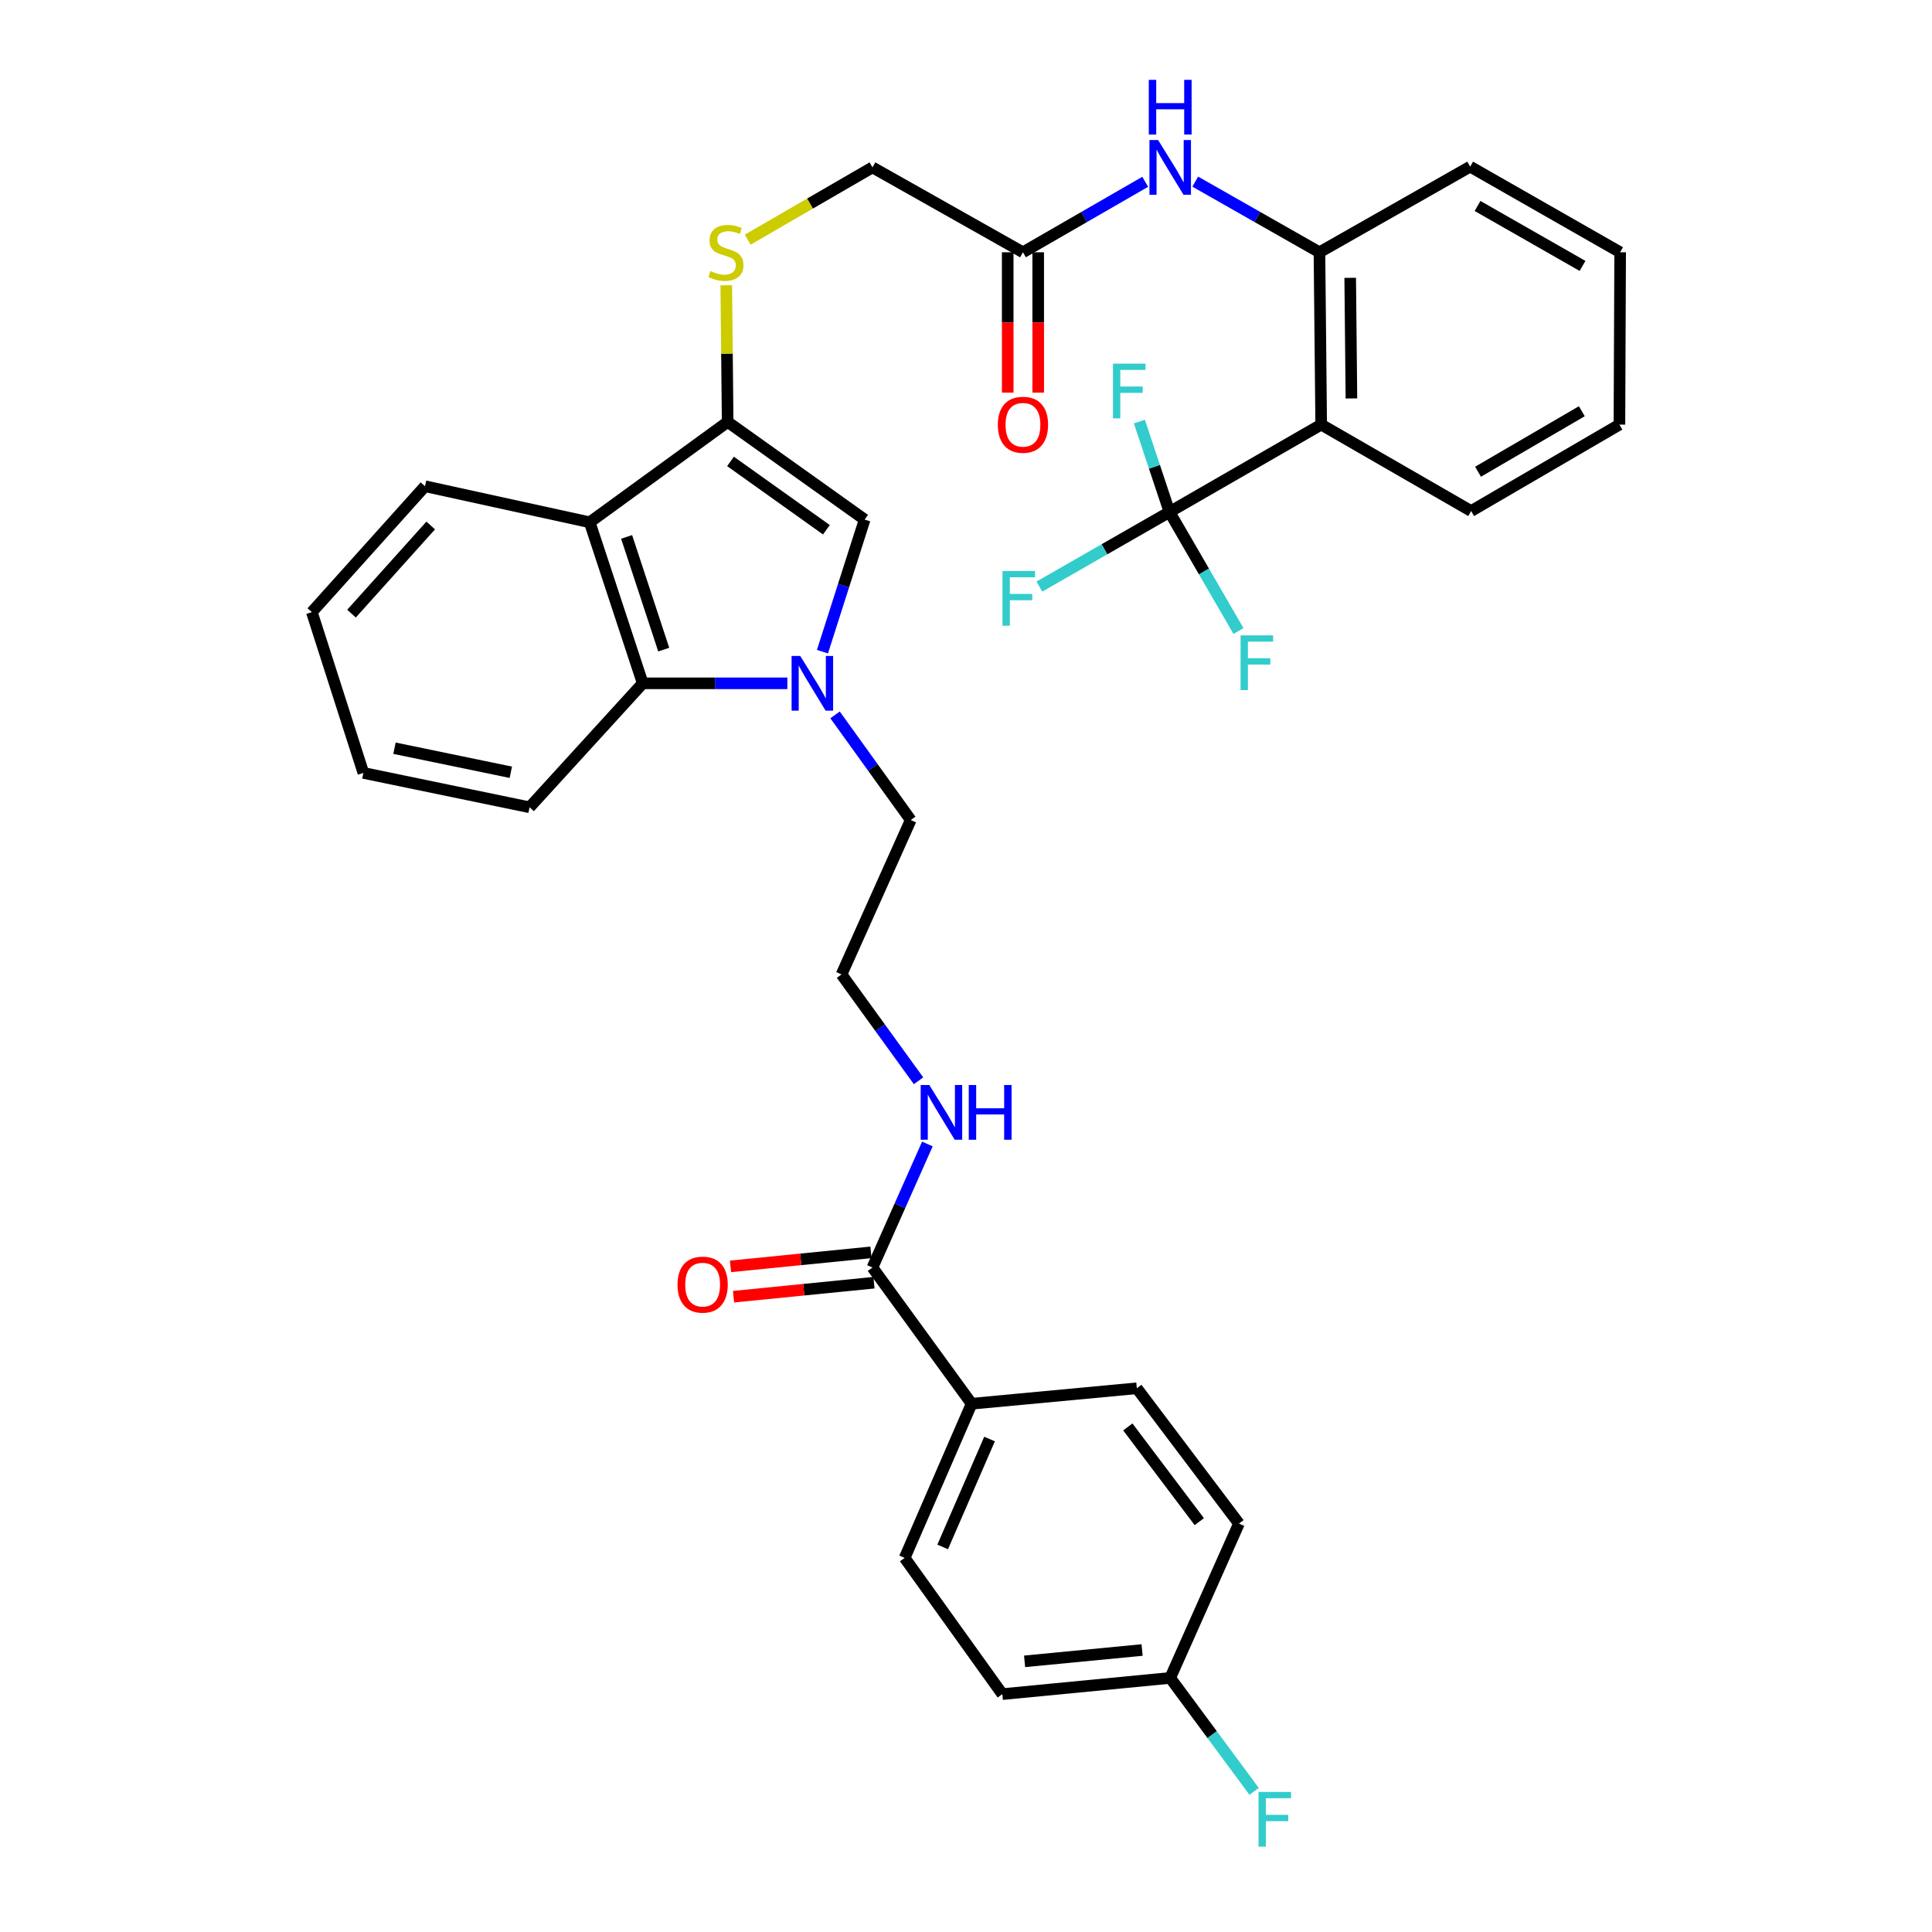 <?xml version='1.0' encoding='iso-8859-1'?>
<svg version='1.1' baseProfile='full'
              xmlns='http://www.w3.org/2000/svg'
                      xmlns:rdkit='http://www.rdkit.org/xml'
                      xmlns:xlink='http://www.w3.org/1999/xlink'
                  xml:space='preserve'
width='1000px' height='1000px' viewBox='0 0 1000 1000'>
<!-- END OF HEADER -->
<rect style='opacity:1.0;fill:#FFFFFF;stroke:none' width='1000' height='1000' x='0' y='0'> </rect>
<path class='bond-2' d='M 425.705,337.305 L 436.624,303.119' style='fill:none;fill-rule:evenodd;stroke:#0000FF;stroke-width:6px;stroke-linecap:butt;stroke-linejoin:miter;stroke-opacity:1' />
<path class='bond-2' d='M 436.624,303.119 L 447.542,268.934' style='fill:none;fill-rule:evenodd;stroke:#000000;stroke-width:6px;stroke-linecap:butt;stroke-linejoin:miter;stroke-opacity:1' />
<path class='bond-5' d='M 407.537,353.689 L 370.105,353.689' style='fill:none;fill-rule:evenodd;stroke:#0000FF;stroke-width:6px;stroke-linecap:butt;stroke-linejoin:miter;stroke-opacity:1' />
<path class='bond-5' d='M 370.105,353.689 L 332.674,353.689' style='fill:none;fill-rule:evenodd;stroke:#000000;stroke-width:6px;stroke-linecap:butt;stroke-linejoin:miter;stroke-opacity:1' />
<path class='bond-21' d='M 432.231,370.028 L 451.813,397.238' style='fill:none;fill-rule:evenodd;stroke:#0000FF;stroke-width:6px;stroke-linecap:butt;stroke-linejoin:miter;stroke-opacity:1' />
<path class='bond-21' d='M 451.813,397.238 L 471.395,424.448' style='fill:none;fill-rule:evenodd;stroke:#000000;stroke-width:6px;stroke-linecap:butt;stroke-linejoin:miter;stroke-opacity:1' />
<path class='bond-0' d='M 376.634,218.388 L 447.542,268.934' style='fill:none;fill-rule:evenodd;stroke:#000000;stroke-width:6px;stroke-linecap:butt;stroke-linejoin:miter;stroke-opacity:1' />
<path class='bond-0' d='M 378.108,238.823 L 427.744,274.206' style='fill:none;fill-rule:evenodd;stroke:#000000;stroke-width:6px;stroke-linecap:butt;stroke-linejoin:miter;stroke-opacity:1' />
<path class='bond-9' d='M 376.634,218.388 L 376.274,183.023' style='fill:none;fill-rule:evenodd;stroke:#000000;stroke-width:6px;stroke-linecap:butt;stroke-linejoin:miter;stroke-opacity:1' />
<path class='bond-9' d='M 376.274,183.023 L 375.914,147.657' style='fill:none;fill-rule:evenodd;stroke:#CCCC00;stroke-width:6px;stroke-linecap:butt;stroke-linejoin:miter;stroke-opacity:1' />
<path class='bond-35' d='M 376.634,218.388 L 305.226,270.337' style='fill:none;fill-rule:evenodd;stroke:#000000;stroke-width:6px;stroke-linecap:butt;stroke-linejoin:miter;stroke-opacity:1' />
<path class='bond-1' d='M 605.327,265.006 L 683.847,219.774' style='fill:none;fill-rule:evenodd;stroke:#000000;stroke-width:6px;stroke-linecap:butt;stroke-linejoin:miter;stroke-opacity:1' />
<path class='bond-14' d='M 605.327,265.006 L 571.656,284.309' style='fill:none;fill-rule:evenodd;stroke:#000000;stroke-width:6px;stroke-linecap:butt;stroke-linejoin:miter;stroke-opacity:1' />
<path class='bond-14' d='M 571.656,284.309 L 537.984,303.613' style='fill:none;fill-rule:evenodd;stroke:#33CCCC;stroke-width:6px;stroke-linecap:butt;stroke-linejoin:miter;stroke-opacity:1' />
<path class='bond-15' d='M 605.327,265.006 L 597.536,241.6' style='fill:none;fill-rule:evenodd;stroke:#000000;stroke-width:6px;stroke-linecap:butt;stroke-linejoin:miter;stroke-opacity:1' />
<path class='bond-15' d='M 597.536,241.6 L 589.745,218.194' style='fill:none;fill-rule:evenodd;stroke:#33CCCC;stroke-width:6px;stroke-linecap:butt;stroke-linejoin:miter;stroke-opacity:1' />
<path class='bond-16' d='M 605.327,265.006 L 623.178,295.808' style='fill:none;fill-rule:evenodd;stroke:#000000;stroke-width:6px;stroke-linecap:butt;stroke-linejoin:miter;stroke-opacity:1' />
<path class='bond-16' d='M 623.178,295.808 L 641.029,326.611' style='fill:none;fill-rule:evenodd;stroke:#33CCCC;stroke-width:6px;stroke-linecap:butt;stroke-linejoin:miter;stroke-opacity:1' />
<path class='bond-3' d='M 683.847,219.774 L 682.944,130.582' style='fill:none;fill-rule:evenodd;stroke:#000000;stroke-width:6px;stroke-linecap:butt;stroke-linejoin:miter;stroke-opacity:1' />
<path class='bond-3' d='M 699.495,206.235 L 698.863,143.801' style='fill:none;fill-rule:evenodd;stroke:#000000;stroke-width:6px;stroke-linecap:butt;stroke-linejoin:miter;stroke-opacity:1' />
<path class='bond-26' d='M 683.847,219.774 L 761.464,264.514' style='fill:none;fill-rule:evenodd;stroke:#000000;stroke-width:6px;stroke-linecap:butt;stroke-linejoin:miter;stroke-opacity:1' />
<path class='bond-4' d='M 305.226,270.337 L 332.674,353.689' style='fill:none;fill-rule:evenodd;stroke:#000000;stroke-width:6px;stroke-linecap:butt;stroke-linejoin:miter;stroke-opacity:1' />
<path class='bond-4' d='M 324.336,277.903 L 343.55,336.249' style='fill:none;fill-rule:evenodd;stroke:#000000;stroke-width:6px;stroke-linecap:butt;stroke-linejoin:miter;stroke-opacity:1' />
<path class='bond-27' d='M 305.226,270.337 L 219.981,251.668' style='fill:none;fill-rule:evenodd;stroke:#000000;stroke-width:6px;stroke-linecap:butt;stroke-linejoin:miter;stroke-opacity:1' />
<path class='bond-29' d='M 332.674,353.689 L 274.104,417.853' style='fill:none;fill-rule:evenodd;stroke:#000000;stroke-width:6px;stroke-linecap:butt;stroke-linejoin:miter;stroke-opacity:1' />
<path class='bond-6' d='M 682.944,130.582 L 650.801,112.297' style='fill:none;fill-rule:evenodd;stroke:#000000;stroke-width:6px;stroke-linecap:butt;stroke-linejoin:miter;stroke-opacity:1' />
<path class='bond-6' d='M 650.801,112.297 L 618.657,94.013' style='fill:none;fill-rule:evenodd;stroke:#0000FF;stroke-width:6px;stroke-linecap:butt;stroke-linejoin:miter;stroke-opacity:1' />
<path class='bond-30' d='M 682.944,130.582 L 760.955,86.253' style='fill:none;fill-rule:evenodd;stroke:#000000;stroke-width:6px;stroke-linecap:butt;stroke-linejoin:miter;stroke-opacity:1' />
<path class='bond-7' d='M 592.756,94.1 L 561.119,112.341' style='fill:none;fill-rule:evenodd;stroke:#0000FF;stroke-width:6px;stroke-linecap:butt;stroke-linejoin:miter;stroke-opacity:1' />
<path class='bond-7' d='M 561.119,112.341 L 529.482,130.582' style='fill:none;fill-rule:evenodd;stroke:#000000;stroke-width:6px;stroke-linecap:butt;stroke-linejoin:miter;stroke-opacity:1' />
<path class='bond-8' d='M 451.585,656.07 L 465.799,624.098' style='fill:none;fill-rule:evenodd;stroke:#000000;stroke-width:6px;stroke-linecap:butt;stroke-linejoin:miter;stroke-opacity:1' />
<path class='bond-8' d='M 465.799,624.098 L 480.013,592.127' style='fill:none;fill-rule:evenodd;stroke:#0000FF;stroke-width:6px;stroke-linecap:butt;stroke-linejoin:miter;stroke-opacity:1' />
<path class='bond-11' d='M 451.585,656.07 L 502.911,726.575' style='fill:none;fill-rule:evenodd;stroke:#000000;stroke-width:6px;stroke-linecap:butt;stroke-linejoin:miter;stroke-opacity:1' />
<path class='bond-12' d='M 450.802,648.217 L 414.454,651.843' style='fill:none;fill-rule:evenodd;stroke:#000000;stroke-width:6px;stroke-linecap:butt;stroke-linejoin:miter;stroke-opacity:1' />
<path class='bond-12' d='M 414.454,651.843 L 378.107,655.469' style='fill:none;fill-rule:evenodd;stroke:#FF0000;stroke-width:6px;stroke-linecap:butt;stroke-linejoin:miter;stroke-opacity:1' />
<path class='bond-12' d='M 452.368,663.923 L 416.021,667.549' style='fill:none;fill-rule:evenodd;stroke:#000000;stroke-width:6px;stroke-linecap:butt;stroke-linejoin:miter;stroke-opacity:1' />
<path class='bond-12' d='M 416.021,667.549 L 379.674,671.175' style='fill:none;fill-rule:evenodd;stroke:#FF0000;stroke-width:6px;stroke-linecap:butt;stroke-linejoin:miter;stroke-opacity:1' />
<path class='bond-18' d='M 387.011,124.052 L 419.298,105.345' style='fill:none;fill-rule:evenodd;stroke:#CCCC00;stroke-width:6px;stroke-linecap:butt;stroke-linejoin:miter;stroke-opacity:1' />
<path class='bond-18' d='M 419.298,105.345 L 451.585,86.639' style='fill:none;fill-rule:evenodd;stroke:#000000;stroke-width:6px;stroke-linecap:butt;stroke-linejoin:miter;stroke-opacity:1' />
<path class='bond-10' d='M 529.482,130.582 L 451.585,86.639' style='fill:none;fill-rule:evenodd;stroke:#000000;stroke-width:6px;stroke-linecap:butt;stroke-linejoin:miter;stroke-opacity:1' />
<path class='bond-13' d='M 521.59,130.582 L 521.59,166.903' style='fill:none;fill-rule:evenodd;stroke:#000000;stroke-width:6px;stroke-linecap:butt;stroke-linejoin:miter;stroke-opacity:1' />
<path class='bond-13' d='M 521.59,166.903 L 521.59,203.224' style='fill:none;fill-rule:evenodd;stroke:#FF0000;stroke-width:6px;stroke-linecap:butt;stroke-linejoin:miter;stroke-opacity:1' />
<path class='bond-13' d='M 537.375,130.582 L 537.375,166.903' style='fill:none;fill-rule:evenodd;stroke:#000000;stroke-width:6px;stroke-linecap:butt;stroke-linejoin:miter;stroke-opacity:1' />
<path class='bond-13' d='M 537.375,166.903 L 537.375,203.224' style='fill:none;fill-rule:evenodd;stroke:#FF0000;stroke-width:6px;stroke-linecap:butt;stroke-linejoin:miter;stroke-opacity:1' />
<path class='bond-19' d='M 502.911,726.575 L 468.247,806.375' style='fill:none;fill-rule:evenodd;stroke:#000000;stroke-width:6px;stroke-linecap:butt;stroke-linejoin:miter;stroke-opacity:1' />
<path class='bond-19' d='M 512.189,744.834 L 487.924,800.694' style='fill:none;fill-rule:evenodd;stroke:#000000;stroke-width:6px;stroke-linecap:butt;stroke-linejoin:miter;stroke-opacity:1' />
<path class='bond-20' d='M 502.911,726.575 L 588.42,718.568' style='fill:none;fill-rule:evenodd;stroke:#000000;stroke-width:6px;stroke-linecap:butt;stroke-linejoin:miter;stroke-opacity:1' />
<path class='bond-17' d='M 475.433,559.406 L 455.503,531.888' style='fill:none;fill-rule:evenodd;stroke:#0000FF;stroke-width:6px;stroke-linecap:butt;stroke-linejoin:miter;stroke-opacity:1' />
<path class='bond-17' d='M 455.503,531.888 L 435.572,504.371' style='fill:none;fill-rule:evenodd;stroke:#000000;stroke-width:6px;stroke-linecap:butt;stroke-linejoin:miter;stroke-opacity:1' />
<path class='bond-23' d='M 468.247,806.375 L 518.81,876.879' style='fill:none;fill-rule:evenodd;stroke:#000000;stroke-width:6px;stroke-linecap:butt;stroke-linejoin:miter;stroke-opacity:1' />
<path class='bond-24' d='M 588.42,718.568 L 641.281,788.599' style='fill:none;fill-rule:evenodd;stroke:#000000;stroke-width:6px;stroke-linecap:butt;stroke-linejoin:miter;stroke-opacity:1' />
<path class='bond-24' d='M 583.751,738.583 L 620.754,787.604' style='fill:none;fill-rule:evenodd;stroke:#000000;stroke-width:6px;stroke-linecap:butt;stroke-linejoin:miter;stroke-opacity:1' />
<path class='bond-28' d='M 471.395,424.448 L 435.572,504.371' style='fill:none;fill-rule:evenodd;stroke:#000000;stroke-width:6px;stroke-linecap:butt;stroke-linejoin:miter;stroke-opacity:1' />
<path class='bond-22' d='M 605.696,868.496 L 641.281,788.599' style='fill:none;fill-rule:evenodd;stroke:#000000;stroke-width:6px;stroke-linecap:butt;stroke-linejoin:miter;stroke-opacity:1' />
<path class='bond-25' d='M 605.696,868.496 L 627.414,897.856' style='fill:none;fill-rule:evenodd;stroke:#000000;stroke-width:6px;stroke-linecap:butt;stroke-linejoin:miter;stroke-opacity:1' />
<path class='bond-25' d='M 627.414,897.856 L 649.133,927.216' style='fill:none;fill-rule:evenodd;stroke:#33CCCC;stroke-width:6px;stroke-linecap:butt;stroke-linejoin:miter;stroke-opacity:1' />
<path class='bond-37' d='M 605.696,868.496 L 518.81,876.879' style='fill:none;fill-rule:evenodd;stroke:#000000;stroke-width:6px;stroke-linecap:butt;stroke-linejoin:miter;stroke-opacity:1' />
<path class='bond-37' d='M 591.147,854.042 L 530.327,859.91' style='fill:none;fill-rule:evenodd;stroke:#000000;stroke-width:6px;stroke-linecap:butt;stroke-linejoin:miter;stroke-opacity:1' />
<path class='bond-38' d='M 761.464,264.514 L 838.212,219.774' style='fill:none;fill-rule:evenodd;stroke:#000000;stroke-width:6px;stroke-linecap:butt;stroke-linejoin:miter;stroke-opacity:1' />
<path class='bond-38' d='M 765.026,244.167 L 818.75,212.848' style='fill:none;fill-rule:evenodd;stroke:#000000;stroke-width:6px;stroke-linecap:butt;stroke-linejoin:miter;stroke-opacity:1' />
<path class='bond-36' d='M 219.981,251.668 L 161.411,316.841' style='fill:none;fill-rule:evenodd;stroke:#000000;stroke-width:6px;stroke-linecap:butt;stroke-linejoin:miter;stroke-opacity:1' />
<path class='bond-36' d='M 222.935,271.994 L 181.937,317.615' style='fill:none;fill-rule:evenodd;stroke:#000000;stroke-width:6px;stroke-linecap:butt;stroke-linejoin:miter;stroke-opacity:1' />
<path class='bond-33' d='M 274.104,417.853 L 188.087,400.061' style='fill:none;fill-rule:evenodd;stroke:#000000;stroke-width:6px;stroke-linecap:butt;stroke-linejoin:miter;stroke-opacity:1' />
<path class='bond-33' d='M 264.399,399.727 L 204.187,387.272' style='fill:none;fill-rule:evenodd;stroke:#000000;stroke-width:6px;stroke-linecap:butt;stroke-linejoin:miter;stroke-opacity:1' />
<path class='bond-34' d='M 760.955,86.253 L 838.589,130.582' style='fill:none;fill-rule:evenodd;stroke:#000000;stroke-width:6px;stroke-linecap:butt;stroke-linejoin:miter;stroke-opacity:1' />
<path class='bond-34' d='M 764.773,106.61 L 819.117,137.64' style='fill:none;fill-rule:evenodd;stroke:#000000;stroke-width:6px;stroke-linecap:butt;stroke-linejoin:miter;stroke-opacity:1' />
<path class='bond-31' d='M 838.212,219.774 L 838.589,130.582' style='fill:none;fill-rule:evenodd;stroke:#000000;stroke-width:6px;stroke-linecap:butt;stroke-linejoin:miter;stroke-opacity:1' />
<path class='bond-32' d='M 161.411,316.841 L 188.087,400.061' style='fill:none;fill-rule:evenodd;stroke:#000000;stroke-width:6px;stroke-linecap:butt;stroke-linejoin:miter;stroke-opacity:1' />
<path  class='atom-0' d='M 414.212 339.529
L 423.492 354.529
Q 424.412 356.009, 425.892 358.689
Q 427.372 361.369, 427.452 361.529
L 427.452 339.529
L 431.212 339.529
L 431.212 367.849
L 427.332 367.849
L 417.372 351.449
Q 416.212 349.529, 414.972 347.329
Q 413.772 345.129, 413.412 344.449
L 413.412 367.849
L 409.732 367.849
L 409.732 339.529
L 414.212 339.529
' fill='#0000FF'/>
<path  class='atom-8' d='M 599.436 72.479
L 608.716 87.479
Q 609.636 88.959, 611.116 91.639
Q 612.596 94.319, 612.676 94.479
L 612.676 72.479
L 616.436 72.479
L 616.436 100.799
L 612.556 100.799
L 602.596 84.399
Q 601.436 82.479, 600.196 80.279
Q 598.996 78.079, 598.636 77.399
L 598.636 100.799
L 594.956 100.799
L 594.956 72.479
L 599.436 72.479
' fill='#0000FF'/>
<path  class='atom-8' d='M 594.616 41.327
L 598.456 41.327
L 598.456 53.367
L 612.936 53.367
L 612.936 41.327
L 616.776 41.327
L 616.776 69.647
L 612.936 69.647
L 612.936 56.567
L 598.456 56.567
L 598.456 69.647
L 594.616 69.647
L 594.616 41.327
' fill='#0000FF'/>
<path  class='atom-10' d='M 367.74 140.302
Q 368.06 140.422, 369.38 140.982
Q 370.7 141.542, 372.14 141.902
Q 373.62 142.222, 375.06 142.222
Q 377.74 142.222, 379.3 140.942
Q 380.86 139.622, 380.86 137.342
Q 380.86 135.782, 380.06 134.822
Q 379.3 133.862, 378.1 133.342
Q 376.9 132.822, 374.9 132.222
Q 372.38 131.462, 370.86 130.742
Q 369.38 130.022, 368.3 128.502
Q 367.26 126.982, 367.26 124.422
Q 367.26 120.862, 369.66 118.662
Q 372.1 116.462, 376.9 116.462
Q 380.18 116.462, 383.9 118.022
L 382.98 121.102
Q 379.58 119.702, 377.02 119.702
Q 374.26 119.702, 372.74 120.862
Q 371.22 121.982, 371.26 123.942
Q 371.26 125.462, 372.02 126.382
Q 372.82 127.302, 373.94 127.822
Q 375.1 128.342, 377.02 128.942
Q 379.58 129.742, 381.1 130.542
Q 382.62 131.342, 383.7 132.982
Q 384.82 134.582, 384.82 137.342
Q 384.82 141.262, 382.18 143.382
Q 379.58 145.462, 375.22 145.462
Q 372.7 145.462, 370.78 144.902
Q 368.9 144.382, 366.66 143.462
L 367.74 140.302
' fill='#CCCC00'/>
<path  class='atom-13' d='M 350.682 664.919
Q 350.682 658.119, 354.042 654.319
Q 357.402 650.519, 363.682 650.519
Q 369.962 650.519, 373.322 654.319
Q 376.682 658.119, 376.682 664.919
Q 376.682 671.799, 373.282 675.719
Q 369.882 679.599, 363.682 679.599
Q 357.442 679.599, 354.042 675.719
Q 350.682 671.839, 350.682 664.919
M 363.682 676.399
Q 368.002 676.399, 370.322 673.519
Q 372.682 670.599, 372.682 664.919
Q 372.682 659.359, 370.322 656.559
Q 368.002 653.719, 363.682 653.719
Q 359.362 653.719, 357.002 656.519
Q 354.682 659.319, 354.682 664.919
Q 354.682 670.639, 357.002 673.519
Q 359.362 676.399, 363.682 676.399
' fill='#FF0000'/>
<path  class='atom-14' d='M 516.482 219.854
Q 516.482 213.054, 519.842 209.254
Q 523.202 205.454, 529.482 205.454
Q 535.762 205.454, 539.122 209.254
Q 542.482 213.054, 542.482 219.854
Q 542.482 226.734, 539.082 230.654
Q 535.682 234.534, 529.482 234.534
Q 523.242 234.534, 519.842 230.654
Q 516.482 226.774, 516.482 219.854
M 529.482 231.334
Q 533.802 231.334, 536.122 228.454
Q 538.482 225.534, 538.482 219.854
Q 538.482 214.294, 536.122 211.494
Q 533.802 208.654, 529.482 208.654
Q 525.162 208.654, 522.802 211.454
Q 520.482 214.254, 520.482 219.854
Q 520.482 225.574, 522.802 228.454
Q 525.162 231.334, 529.482 231.334
' fill='#FF0000'/>
<path  class='atom-15' d='M 518.896 295.569
L 535.736 295.569
L 535.736 298.809
L 522.696 298.809
L 522.696 307.409
L 534.296 307.409
L 534.296 310.689
L 522.696 310.689
L 522.696 323.889
L 518.896 323.889
L 518.896 295.569
' fill='#33CCCC'/>
<path  class='atom-16' d='M 576.063 188.224
L 592.903 188.224
L 592.903 191.464
L 579.863 191.464
L 579.863 200.064
L 591.463 200.064
L 591.463 203.344
L 579.863 203.344
L 579.863 216.544
L 576.063 216.544
L 576.063 188.224
' fill='#33CCCC'/>
<path  class='atom-17' d='M 642.122 328.865
L 658.962 328.865
L 658.962 332.105
L 645.922 332.105
L 645.922 340.705
L 657.522 340.705
L 657.522 343.985
L 645.922 343.985
L 645.922 357.185
L 642.122 357.185
L 642.122 328.865
' fill='#33CCCC'/>
<path  class='atom-18' d='M 481.025 561.61
L 490.305 576.61
Q 491.225 578.09, 492.705 580.77
Q 494.185 583.45, 494.265 583.61
L 494.265 561.61
L 498.025 561.61
L 498.025 589.93
L 494.145 589.93
L 484.185 573.53
Q 483.025 571.61, 481.785 569.41
Q 480.585 567.21, 480.225 566.53
L 480.225 589.93
L 476.545 589.93
L 476.545 561.61
L 481.025 561.61
' fill='#0000FF'/>
<path  class='atom-18' d='M 501.425 561.61
L 505.265 561.61
L 505.265 573.65
L 519.745 573.65
L 519.745 561.61
L 523.585 561.61
L 523.585 589.93
L 519.745 589.93
L 519.745 576.85
L 505.265 576.85
L 505.265 589.93
L 501.425 589.93
L 501.425 561.61
' fill='#0000FF'/>
<path  class='atom-26' d='M 651.408 927.515
L 668.248 927.515
L 668.248 930.755
L 655.208 930.755
L 655.208 939.355
L 666.808 939.355
L 666.808 942.635
L 655.208 942.635
L 655.208 955.835
L 651.408 955.835
L 651.408 927.515
' fill='#33CCCC'/>
</svg>
